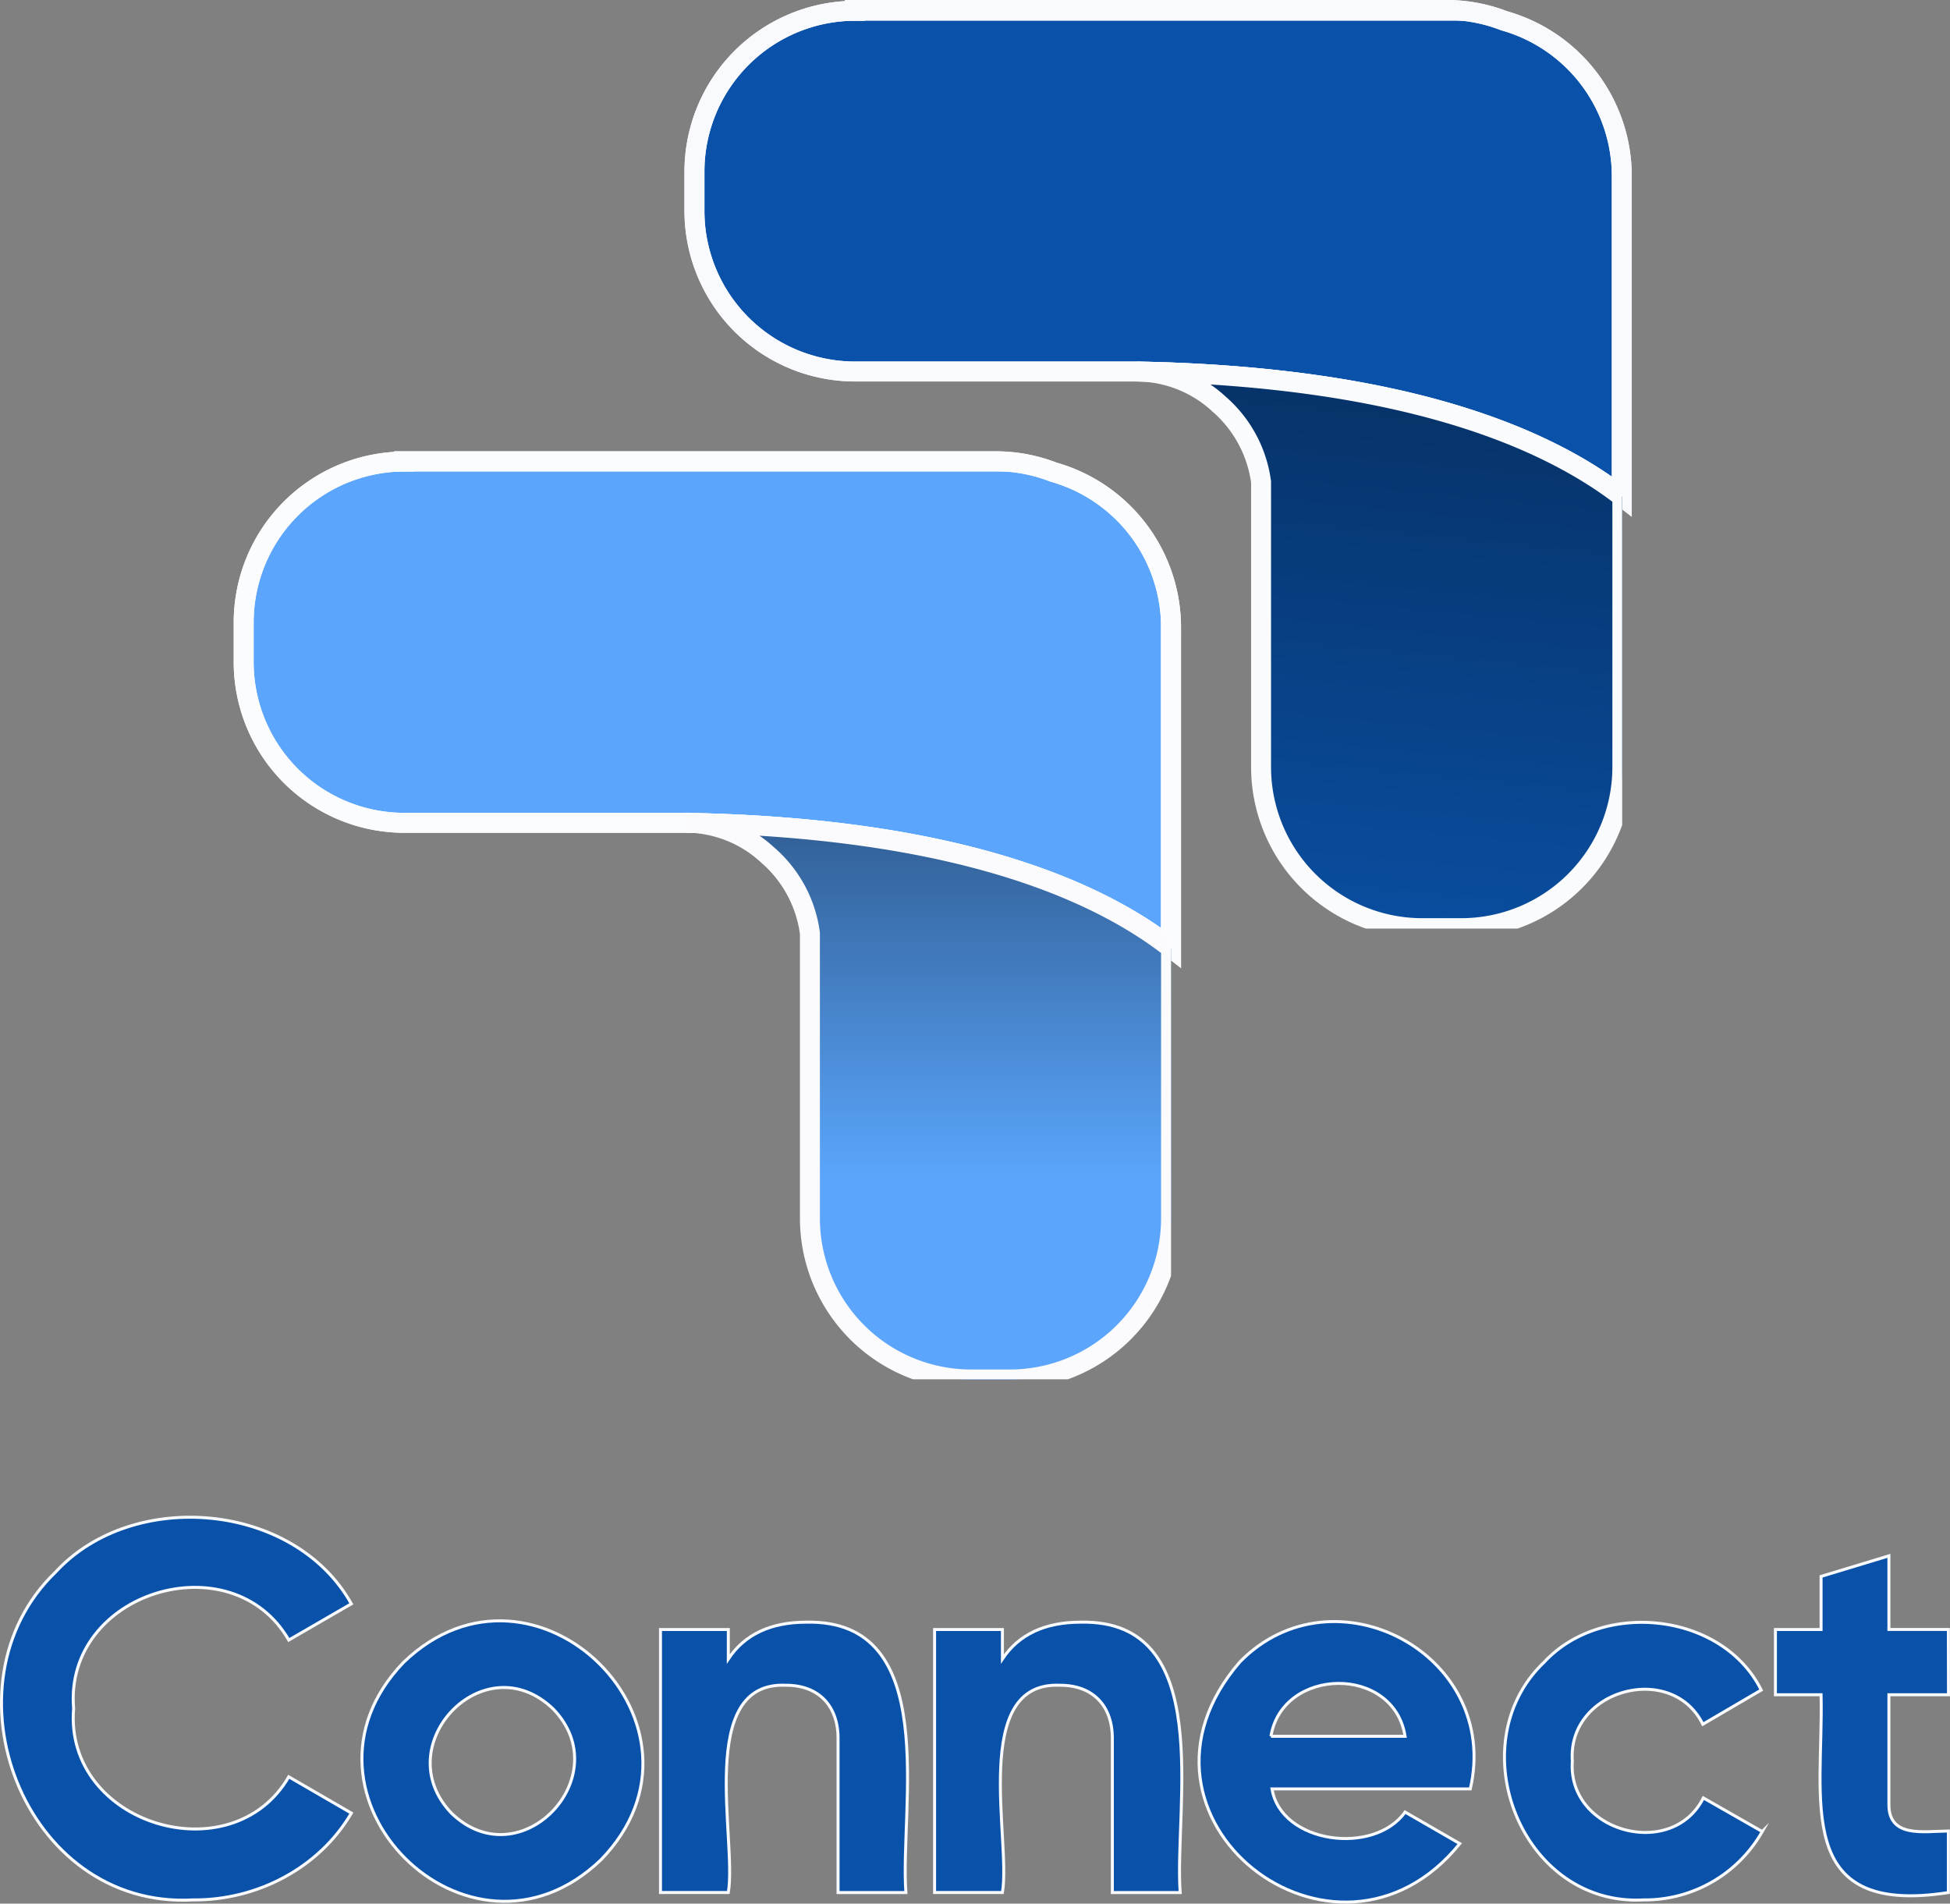 <svg id="Calque_1" data-name="Calque 1" xmlns="http://www.w3.org/2000/svg" xmlns:xlink="http://www.w3.org/1999/xlink" viewBox="0 0 488.68 477.05"><rect x="0" y="0" width="488.68" height="477.05" fill="#808080" stroke="none"/><defs><style>.cls-1,.cls-2,.cls-3{fill:none;}.cls-1,.cls-12,.cls-5{stroke:#f9fafd;}.cls-1,.cls-11,.cls-12,.cls-3,.cls-5,.cls-7,.cls-9{stroke-miterlimit:10;}.cls-1,.cls-11,.cls-3,.cls-5,.cls-7,.cls-9{stroke-width:5px;}.cls-3,.cls-9{stroke:#fbfcfe;}.cls-4{clip-path:url(#clip-path);}.cls-12,.cls-5{fill:#0a52a9;}.cls-6{clip-path:url(#clip-path-2);}.cls-7{stroke:#fafbfd;fill:url(#Dégradé_sans_nom);}.cls-8{clip-path:url(#clip-path-3);}.cls-9{fill:#5ba6fc;}.cls-10{clip-path:url(#clip-path-4);}.cls-11{stroke:#fbfbfe;fill:url(#Dégradé_sans_nom_2);}.cls-12{stroke-width:0.75px;}</style><clipPath id="clip-path" transform="translate(-5.63 -15.1)"><path class="cls-1" d="M219.86,17.8A40.33,40.33,0,0,0,179.66,58V68a40.27,40.27,0,0,0,40.2,40.2h70.5c67.7,1.2,103.2,16.9,121.7,31.3V59.1a40.47,40.47,0,0,0-29.5-38.8,39.69,39.69,0,0,0-14.5-2.7H219.86Z"/></clipPath><clipPath id="clip-path-2" transform="translate(-5.63 -15.1)"><rect class="cls-2" x="179.66" y="17.8" width="232.5" height="230"/></clipPath><linearGradient id="Dégradé_sans_nom" x1="30.35" y1="33.51" x2="31.28" y2="22.6" gradientTransform="translate(-54.33 -233.75) scale(13.09 15.01)" gradientUnits="userSpaceOnUse"><stop offset="0" stop-color="#0a52a9"/><stop offset="1" stop-color="#063165"/></linearGradient><clipPath id="clip-path-3" transform="translate(-5.63 -15.1)"><path class="cls-3" d="M106.9,130.76A40.33,40.33,0,0,0,66.7,171v10.1a40.27,40.27,0,0,0,40.2,40.2h70.5c67.7,1.2,103.2,16.9,121.7,31.3v-80.4a40.47,40.47,0,0,0-29.5-38.8,39.69,39.69,0,0,0-14.5-2.7H106.9Z"/></clipPath><clipPath id="clip-path-4" transform="translate(-5.63 -15.1)"><rect class="cls-2" x="66.6" y="130.76" width="232.5" height="230"/></clipPath><linearGradient id="Dégradé_sans_nom_2" x1="35.43" y1="41.67" x2="35.43" y2="47.61" gradientTransform="translate(-225.64 -404.02) scale(13.09 15.01)" gradientUnits="userSpaceOnUse"><stop offset="0" stop-color="#315f95"/><stop offset="1" stop-color="#5ba6fc"/></linearGradient></defs><g id="Groupe_2326" data-name="Groupe 2326"><g id="Groupe_2324" data-name="Groupe 2324"><g id="Groupe_33" data-name="Groupe 33"><g class="cls-4"><g id="Groupe_32" data-name="Groupe 32"><rect id="Rectangle_27" data-name="Rectangle 27" class="cls-5" x="174.03" y="2.7" width="232.5" height="121.8"/></g></g><path class="cls-1" d="M219.86,17.8A40.33,40.33,0,0,0,179.66,58V68a40.27,40.27,0,0,0,40.2,40.2h70.5c67.7,1.2,103.2,16.9,121.7,31.3V59.1a40.47,40.47,0,0,0-29.5-38.8,39.69,39.69,0,0,0-14.5-2.7H219.86Z" transform="translate(-5.63 -15.1)"/><path id="SVGID" class="cls-1" d="M219.86,17.8A40.33,40.33,0,0,0,179.66,58V68a40.27,40.27,0,0,0,40.2,40.2h70.5c67.7,1.2,103.2,16.9,121.7,31.3V59.1a40.47,40.47,0,0,0-29.5-38.8,39.69,39.69,0,0,0-14.5-2.7H219.86Z" transform="translate(-5.63 -15.1)"/></g><g id="Groupe_35" data-name="Groupe 35"><g class="cls-6"><g id="Groupe_34" data-name="Groupe 34"><path id="Tracé_44" data-name="Tracé 44" class="cls-7" d="M290.46,108.2a29.53,29.53,0,0,1,5.9.6,30.42,30.42,0,0,1,14.7,7.5,31.34,31.34,0,0,1,10.6,19.6v71.6a40.4,40.4,0,0,0,40.2,40.2H372a40.4,40.4,0,0,0,40.2-40.2V139.6c-18.6-14.4-54-30.1-121.7-31.4" transform="translate(-5.63 -15.1)"/></g></g><rect id="SVGID-2" data-name="SVGID" class="cls-2" x="174.03" y="2.7" width="232.5" height="230"/></g></g><g id="Groupe_2325" data-name="Groupe 2325"><g id="Groupe_33-2" data-name="Groupe 33-2"><g class="cls-8"><g id="Groupe_32-2" data-name="Groupe 32-2"><rect id="Rectangle_27-2" data-name="Rectangle 27-2" class="cls-9" x="60.97" y="115.66" width="232.5" height="121.8"/></g></g><path class="cls-3" d="M106.9,130.76A40.33,40.33,0,0,0,66.7,171v10.1a40.27,40.27,0,0,0,40.2,40.2h70.5c67.7,1.2,103.2,16.9,121.7,31.3v-80.4a40.47,40.47,0,0,0-29.5-38.8,39.69,39.69,0,0,0-14.5-2.7H106.9Z" transform="translate(-5.63 -15.1)"/><path id="SVGID-3" data-name="SVGID" class="cls-3" d="M106.9,130.76A40.33,40.33,0,0,0,66.7,171v10.1a40.27,40.27,0,0,0,40.2,40.2h70.5c67.7,1.2,103.2,16.9,121.7,31.3v-80.4a40.47,40.47,0,0,0-29.5-38.8,39.69,39.69,0,0,0-14.5-2.7H106.9Z" transform="translate(-5.63 -15.1)"/></g><g id="Groupe_35-2" data-name="Groupe 35-2"><g class="cls-10"><g id="Groupe_34-2" data-name="Groupe 34-2"><path id="Tracé_44-2" data-name="Tracé 44-2" class="cls-11" d="M177.4,221.26a29.53,29.53,0,0,1,5.9.6,30.42,30.42,0,0,1,14.7,7.5A31.34,31.34,0,0,1,208.6,249v71.6a40.4,40.4,0,0,0,40.2,40.2h10.1a40.4,40.4,0,0,0,40.2-40.2v-67.9c-18.5-14.5-54-30.2-121.7-31.4" transform="translate(-5.63 -15.1)"/></g></g><rect id="SVGID-4" data-name="SVGID" class="cls-2" x="60.97" y="115.66" width="232.5" height="230"/></g></g></g><path class="cls-12" d="M54,491.22c-42.52,2.36-63.75-54-34.4-82.2,19.31-20.95,59.79-17.55,74.08,8L78,426.1C63.7,401.27,21.6,414,24.08,443.24,21.64,472.33,63.73,485,78,460.37l15.69,9.1C85.66,483.17,70.1,491.37,54,491.22Z" transform="translate(-5.63 -15.1)"/><path class="cls-12" d="M156.26,481.14C123.13,513,74.9,464.81,106.76,431.7,139.76,399.86,188.3,448.1,156.26,481.14Zm-37.51-11.67c17.22,16.68,41.89-9.22,25.51-26.1C126.93,426.71,102.56,452.53,118.75,469.47Z" transform="translate(-5.63 -15.1)"/><path class="cls-12" d="M207.73,421.62c34-.71,23.37,46.49,24.92,67.76h-17V451c.11-8.39-4.87-13.58-13-13.57-22.73-1.09-12.27,38.9-14.5,51.94h-17V423.46h17v7.38Q194.29,421.62,207.73,421.62Z" transform="translate(-5.63 -15.1)"/><path class="cls-12" d="M276.47,421.62c34-.71,23.37,46.49,24.92,67.76h-17V451c.11-8.39-4.87-13.58-13.05-13.57-22.73-1.09-12.26,38.9-14.5,51.94h-17V423.46h17v7.38Q263,421.62,276.47,421.62Z" transform="translate(-5.63 -15.1)"/><path class="cls-12" d="M324.4,463.4c2.25,13.71,25.57,16.76,33.35,5.81l13.71,7.91c-31.11,38.46-88.81-6.58-55.1-45.55,23.56-24.05,65.46-1.84,57.74,31.83Zm-.27-13.18h33.62C354.92,432.26,327,432.84,324.13,450.22Z" transform="translate(-5.63 -15.1)"/><path class="cls-12" d="M417.47,491.22c-30.67,1.64-46.38-39.13-24.85-59.59,14.48-15.64,44.67-12.55,54.38,7l-14.63,8.57c-7.82-15.83-34-8.69-32.7,9.23-1.3,17.8,25,24.89,32.83,9.23l14.76,8.43A33.83,33.83,0,0,1,417.47,491.22Z" transform="translate(-5.63 -15.1)"/><path class="cls-12" d="M493.93,439.81H479v27.42c-.08,8.42,8.4,6.83,14.9,6.72v15.43c-39.21,6.1-31.25-23.39-31.9-49.57H450.56V423.46H462V410.15L479,405v18.45h14.9Z" transform="translate(-5.63 -15.1)"/></svg>